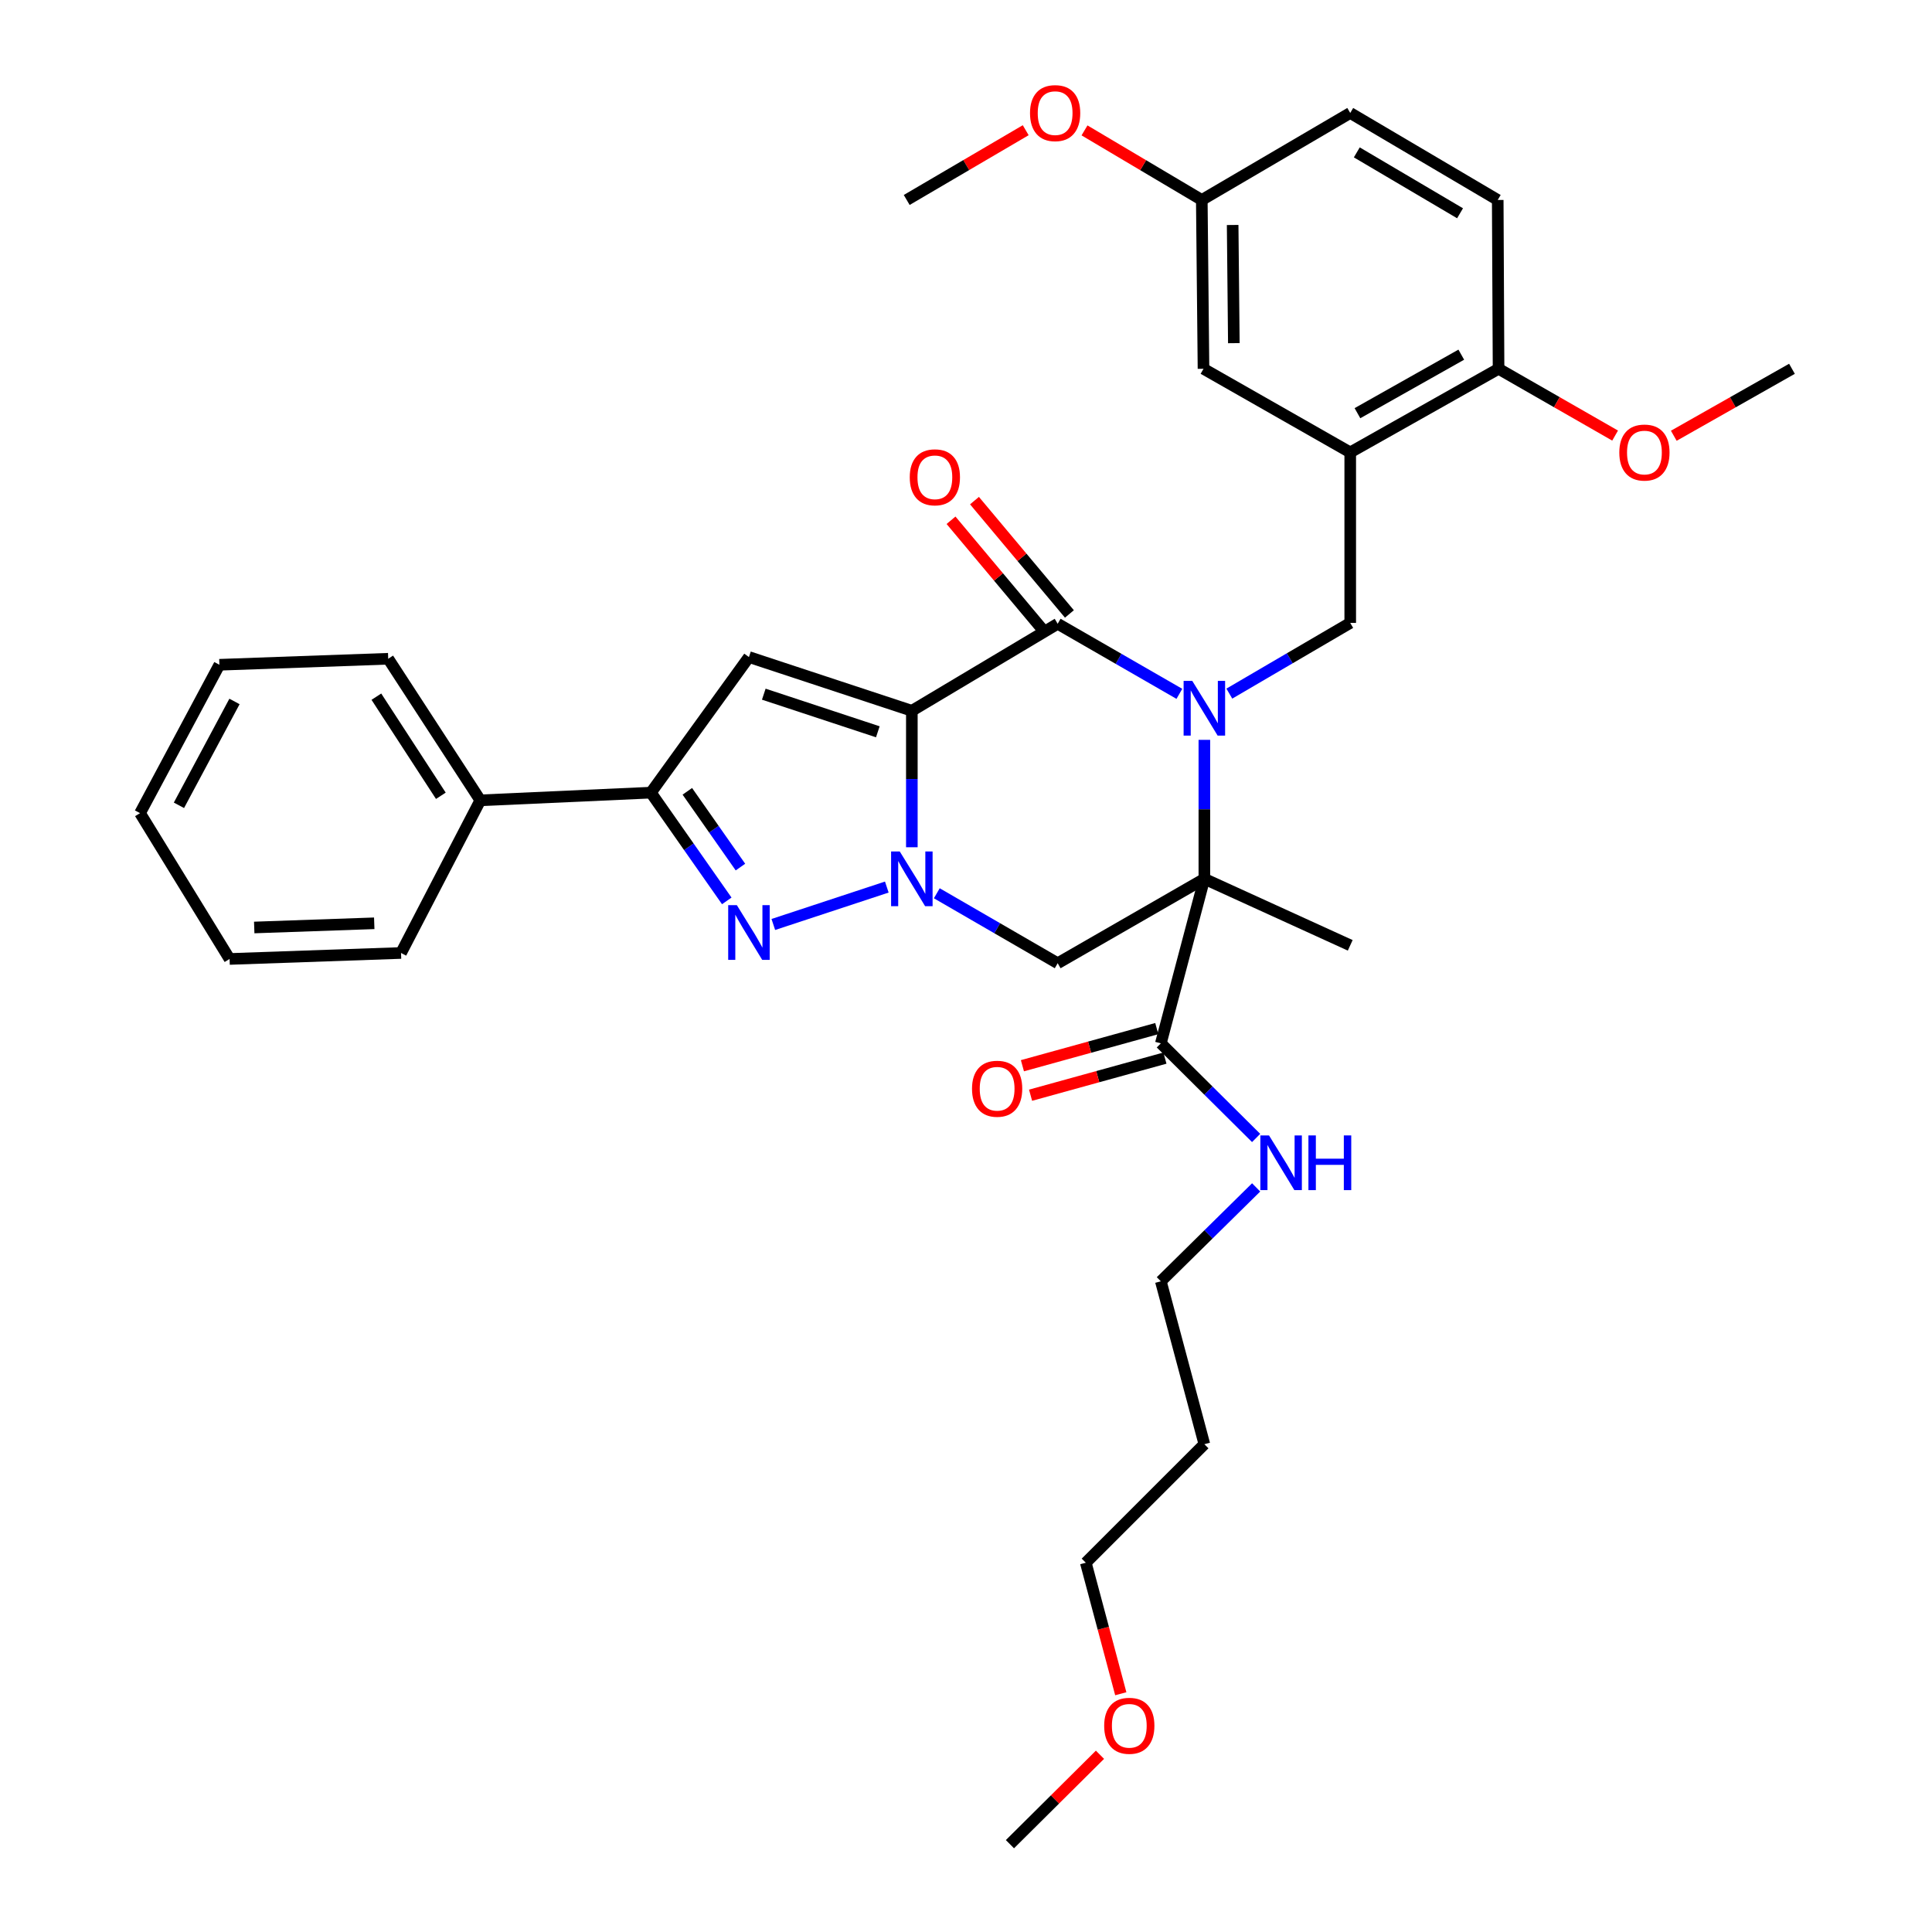 <?xml version='1.0' encoding='iso-8859-1'?>
<svg version='1.1' baseProfile='full'
              xmlns='http://www.w3.org/2000/svg'
                      xmlns:rdkit='http://www.rdkit.org/xml'
                      xmlns:xlink='http://www.w3.org/1999/xlink'
                  xml:space='preserve'
width='1000px' height='1000px' viewBox='0 0 1000 1000'>
<!-- END OF HEADER -->
<rect style='opacity:1.0;fill:#FFFFFF;stroke:none' width='1000' height='1000' x='0' y='0'> </rect>
<path class='bond-1' d='M 471.97,367.907 L 471.97,403.224' style='fill:none;fill-rule:evenodd;stroke:#000000;stroke-width:6px;stroke-linecap:butt;stroke-linejoin:miter;stroke-opacity:1' />
<path class='bond-1' d='M 471.97,403.224 L 471.97,438.541' style='fill:none;fill-rule:evenodd;stroke:#0000FF;stroke-width:6px;stroke-linecap:butt;stroke-linejoin:miter;stroke-opacity:1' />
<path class='bond-3' d='M 471.97,367.907 L 547.453,322.866' style='fill:none;fill-rule:evenodd;stroke:#000000;stroke-width:6px;stroke-linecap:butt;stroke-linejoin:miter;stroke-opacity:1' />
<path class='bond-5' d='M 471.97,367.907 L 387.652,340.089' style='fill:none;fill-rule:evenodd;stroke:#000000;stroke-width:6px;stroke-linecap:butt;stroke-linejoin:miter;stroke-opacity:1' />
<path class='bond-5' d='M 454.359,378.778 L 395.336,359.305' style='fill:none;fill-rule:evenodd;stroke:#000000;stroke-width:6px;stroke-linecap:butt;stroke-linejoin:miter;stroke-opacity:1' />
<path class='bond-0' d='M 610.445,359.134 L 578.949,341' style='fill:none;fill-rule:evenodd;stroke:#0000FF;stroke-width:6px;stroke-linecap:butt;stroke-linejoin:miter;stroke-opacity:1' />
<path class='bond-0' d='M 578.949,341 L 547.453,322.866' style='fill:none;fill-rule:evenodd;stroke:#000000;stroke-width:6px;stroke-linecap:butt;stroke-linejoin:miter;stroke-opacity:1' />
<path class='bond-2' d='M 623.375,382.946 L 623.375,418.91' style='fill:none;fill-rule:evenodd;stroke:#0000FF;stroke-width:6px;stroke-linecap:butt;stroke-linejoin:miter;stroke-opacity:1' />
<path class='bond-2' d='M 623.375,418.91 L 623.375,454.875' style='fill:none;fill-rule:evenodd;stroke:#000000;stroke-width:6px;stroke-linecap:butt;stroke-linejoin:miter;stroke-opacity:1' />
<path class='bond-8' d='M 636.302,359.017 L 667.589,340.717' style='fill:none;fill-rule:evenodd;stroke:#0000FF;stroke-width:6px;stroke-linecap:butt;stroke-linejoin:miter;stroke-opacity:1' />
<path class='bond-8' d='M 667.589,340.717 L 698.876,322.417' style='fill:none;fill-rule:evenodd;stroke:#000000;stroke-width:6px;stroke-linecap:butt;stroke-linejoin:miter;stroke-opacity:1' />
<path class='bond-4' d='M 459.011,459.146 L 400.27,478.508' style='fill:none;fill-rule:evenodd;stroke:#0000FF;stroke-width:6px;stroke-linecap:butt;stroke-linejoin:miter;stroke-opacity:1' />
<path class='bond-6' d='M 484.891,462.354 L 516.172,480.462' style='fill:none;fill-rule:evenodd;stroke:#0000FF;stroke-width:6px;stroke-linecap:butt;stroke-linejoin:miter;stroke-opacity:1' />
<path class='bond-6' d='M 516.172,480.462 L 547.453,498.57' style='fill:none;fill-rule:evenodd;stroke:#000000;stroke-width:6px;stroke-linecap:butt;stroke-linejoin:miter;stroke-opacity:1' />
<path class='bond-10' d='M 623.375,454.875 L 600.855,540.038' style='fill:none;fill-rule:evenodd;stroke:#000000;stroke-width:6px;stroke-linecap:butt;stroke-linejoin:miter;stroke-opacity:1' />
<path class='bond-18' d='M 623.375,454.875 L 698.876,489.303' style='fill:none;fill-rule:evenodd;stroke:#000000;stroke-width:6px;stroke-linecap:butt;stroke-linejoin:miter;stroke-opacity:1' />
<path class='bond-36' d='M 623.375,454.875 L 547.453,498.57' style='fill:none;fill-rule:evenodd;stroke:#000000;stroke-width:6px;stroke-linecap:butt;stroke-linejoin:miter;stroke-opacity:1' />
<path class='bond-11' d='M 553.525,317.78 L 528.959,288.45' style='fill:none;fill-rule:evenodd;stroke:#000000;stroke-width:6px;stroke-linecap:butt;stroke-linejoin:miter;stroke-opacity:1' />
<path class='bond-11' d='M 528.959,288.45 L 504.393,259.119' style='fill:none;fill-rule:evenodd;stroke:#FF0000;stroke-width:6px;stroke-linecap:butt;stroke-linejoin:miter;stroke-opacity:1' />
<path class='bond-11' d='M 541.381,327.952 L 516.815,298.621' style='fill:none;fill-rule:evenodd;stroke:#000000;stroke-width:6px;stroke-linecap:butt;stroke-linejoin:miter;stroke-opacity:1' />
<path class='bond-11' d='M 516.815,298.621 L 492.249,269.29' style='fill:none;fill-rule:evenodd;stroke:#FF0000;stroke-width:6px;stroke-linecap:butt;stroke-linejoin:miter;stroke-opacity:1' />
<path class='bond-35' d='M 376.175,466.297 L 356.537,438.285' style='fill:none;fill-rule:evenodd;stroke:#0000FF;stroke-width:6px;stroke-linecap:butt;stroke-linejoin:miter;stroke-opacity:1' />
<path class='bond-35' d='M 356.537,438.285 L 336.899,410.273' style='fill:none;fill-rule:evenodd;stroke:#000000;stroke-width:6px;stroke-linecap:butt;stroke-linejoin:miter;stroke-opacity:1' />
<path class='bond-35' d='M 383.255,448.8 L 369.508,429.191' style='fill:none;fill-rule:evenodd;stroke:#0000FF;stroke-width:6px;stroke-linecap:butt;stroke-linejoin:miter;stroke-opacity:1' />
<path class='bond-35' d='M 369.508,429.191 L 355.761,409.583' style='fill:none;fill-rule:evenodd;stroke:#000000;stroke-width:6px;stroke-linecap:butt;stroke-linejoin:miter;stroke-opacity:1' />
<path class='bond-7' d='M 387.652,340.089 L 336.899,410.273' style='fill:none;fill-rule:evenodd;stroke:#000000;stroke-width:6px;stroke-linecap:butt;stroke-linejoin:miter;stroke-opacity:1' />
<path class='bond-14' d='M 336.899,410.273 L 248.611,414.251' style='fill:none;fill-rule:evenodd;stroke:#000000;stroke-width:6px;stroke-linecap:butt;stroke-linejoin:miter;stroke-opacity:1' />
<path class='bond-9' d='M 698.876,322.417 L 698.876,234.156' style='fill:none;fill-rule:evenodd;stroke:#000000;stroke-width:6px;stroke-linecap:butt;stroke-linejoin:miter;stroke-opacity:1' />
<path class='bond-12' d='M 698.876,234.156 L 775.652,190.884' style='fill:none;fill-rule:evenodd;stroke:#000000;stroke-width:6px;stroke-linecap:butt;stroke-linejoin:miter;stroke-opacity:1' />
<path class='bond-12' d='M 702.614,213.865 L 756.357,183.574' style='fill:none;fill-rule:evenodd;stroke:#000000;stroke-width:6px;stroke-linecap:butt;stroke-linejoin:miter;stroke-opacity:1' />
<path class='bond-13' d='M 698.876,234.156 L 622.927,190.884' style='fill:none;fill-rule:evenodd;stroke:#000000;stroke-width:6px;stroke-linecap:butt;stroke-linejoin:miter;stroke-opacity:1' />
<path class='bond-15' d='M 598.746,532.403 L 563.974,542.009' style='fill:none;fill-rule:evenodd;stroke:#000000;stroke-width:6px;stroke-linecap:butt;stroke-linejoin:miter;stroke-opacity:1' />
<path class='bond-15' d='M 563.974,542.009 L 529.203,551.615' style='fill:none;fill-rule:evenodd;stroke:#FF0000;stroke-width:6px;stroke-linecap:butt;stroke-linejoin:miter;stroke-opacity:1' />
<path class='bond-15' d='M 602.964,547.673 L 568.192,557.278' style='fill:none;fill-rule:evenodd;stroke:#000000;stroke-width:6px;stroke-linecap:butt;stroke-linejoin:miter;stroke-opacity:1' />
<path class='bond-15' d='M 568.192,557.278 L 533.421,566.884' style='fill:none;fill-rule:evenodd;stroke:#FF0000;stroke-width:6px;stroke-linecap:butt;stroke-linejoin:miter;stroke-opacity:1' />
<path class='bond-16' d='M 600.855,540.038 L 625.511,564.524' style='fill:none;fill-rule:evenodd;stroke:#000000;stroke-width:6px;stroke-linecap:butt;stroke-linejoin:miter;stroke-opacity:1' />
<path class='bond-16' d='M 625.511,564.524 L 650.168,589.01' style='fill:none;fill-rule:evenodd;stroke:#0000FF;stroke-width:6px;stroke-linecap:butt;stroke-linejoin:miter;stroke-opacity:1' />
<path class='bond-17' d='M 775.652,190.884 L 775.221,103.503' style='fill:none;fill-rule:evenodd;stroke:#000000;stroke-width:6px;stroke-linecap:butt;stroke-linejoin:miter;stroke-opacity:1' />
<path class='bond-21' d='M 775.652,190.884 L 805.814,208.171' style='fill:none;fill-rule:evenodd;stroke:#000000;stroke-width:6px;stroke-linecap:butt;stroke-linejoin:miter;stroke-opacity:1' />
<path class='bond-21' d='M 805.814,208.171 L 835.977,225.458' style='fill:none;fill-rule:evenodd;stroke:#FF0000;stroke-width:6px;stroke-linecap:butt;stroke-linejoin:miter;stroke-opacity:1' />
<path class='bond-19' d='M 622.927,190.884 L 622.046,103.503' style='fill:none;fill-rule:evenodd;stroke:#000000;stroke-width:6px;stroke-linecap:butt;stroke-linejoin:miter;stroke-opacity:1' />
<path class='bond-19' d='M 638.635,177.617 L 638.019,116.45' style='fill:none;fill-rule:evenodd;stroke:#000000;stroke-width:6px;stroke-linecap:butt;stroke-linejoin:miter;stroke-opacity:1' />
<path class='bond-27' d='M 248.611,414.251 L 200.939,340.969' style='fill:none;fill-rule:evenodd;stroke:#000000;stroke-width:6px;stroke-linecap:butt;stroke-linejoin:miter;stroke-opacity:1' />
<path class='bond-27' d='M 228.182,411.897 L 194.811,360.599' style='fill:none;fill-rule:evenodd;stroke:#000000;stroke-width:6px;stroke-linecap:butt;stroke-linejoin:miter;stroke-opacity:1' />
<path class='bond-28' d='M 248.611,414.251 L 207.574,493.263' style='fill:none;fill-rule:evenodd;stroke:#000000;stroke-width:6px;stroke-linecap:butt;stroke-linejoin:miter;stroke-opacity:1' />
<path class='bond-25' d='M 650.176,614.594 L 625.515,638.902' style='fill:none;fill-rule:evenodd;stroke:#0000FF;stroke-width:6px;stroke-linecap:butt;stroke-linejoin:miter;stroke-opacity:1' />
<path class='bond-25' d='M 625.515,638.902 L 600.855,663.211' style='fill:none;fill-rule:evenodd;stroke:#000000;stroke-width:6px;stroke-linecap:butt;stroke-linejoin:miter;stroke-opacity:1' />
<path class='bond-38' d='M 775.221,103.503 L 698.876,58.47' style='fill:none;fill-rule:evenodd;stroke:#000000;stroke-width:6px;stroke-linecap:butt;stroke-linejoin:miter;stroke-opacity:1' />
<path class='bond-38' d='M 755.721,110.392 L 702.279,78.869' style='fill:none;fill-rule:evenodd;stroke:#000000;stroke-width:6px;stroke-linecap:butt;stroke-linejoin:miter;stroke-opacity:1' />
<path class='bond-20' d='M 622.046,103.503 L 698.876,58.47' style='fill:none;fill-rule:evenodd;stroke:#000000;stroke-width:6px;stroke-linecap:butt;stroke-linejoin:miter;stroke-opacity:1' />
<path class='bond-23' d='M 622.046,103.503 L 591.693,85.497' style='fill:none;fill-rule:evenodd;stroke:#000000;stroke-width:6px;stroke-linecap:butt;stroke-linejoin:miter;stroke-opacity:1' />
<path class='bond-23' d='M 591.693,85.497 L 561.339,67.491' style='fill:none;fill-rule:evenodd;stroke:#FF0000;stroke-width:6px;stroke-linecap:butt;stroke-linejoin:miter;stroke-opacity:1' />
<path class='bond-29' d='M 866.346,225.546 L 896.931,208.215' style='fill:none;fill-rule:evenodd;stroke:#FF0000;stroke-width:6px;stroke-linecap:butt;stroke-linejoin:miter;stroke-opacity:1' />
<path class='bond-29' d='M 896.931,208.215 L 927.515,190.884' style='fill:none;fill-rule:evenodd;stroke:#000000;stroke-width:6px;stroke-linecap:butt;stroke-linejoin:miter;stroke-opacity:1' />
<path class='bond-22' d='M 623.375,747.512 L 600.855,663.211' style='fill:none;fill-rule:evenodd;stroke:#000000;stroke-width:6px;stroke-linecap:butt;stroke-linejoin:miter;stroke-opacity:1' />
<path class='bond-26' d='M 623.375,747.512 L 562.009,808.861' style='fill:none;fill-rule:evenodd;stroke:#000000;stroke-width:6px;stroke-linecap:butt;stroke-linejoin:miter;stroke-opacity:1' />
<path class='bond-30' d='M 530.906,67.396 L 500.109,85.449' style='fill:none;fill-rule:evenodd;stroke:#FF0000;stroke-width:6px;stroke-linecap:butt;stroke-linejoin:miter;stroke-opacity:1' />
<path class='bond-30' d='M 500.109,85.449 L 469.312,103.503' style='fill:none;fill-rule:evenodd;stroke:#000000;stroke-width:6px;stroke-linecap:butt;stroke-linejoin:miter;stroke-opacity:1' />
<path class='bond-24' d='M 580.115,876.686 L 571.062,842.773' style='fill:none;fill-rule:evenodd;stroke:#FF0000;stroke-width:6px;stroke-linecap:butt;stroke-linejoin:miter;stroke-opacity:1' />
<path class='bond-24' d='M 571.062,842.773 L 562.009,808.861' style='fill:none;fill-rule:evenodd;stroke:#000000;stroke-width:6px;stroke-linecap:butt;stroke-linejoin:miter;stroke-opacity:1' />
<path class='bond-31' d='M 569.344,908.261 L 546.042,931.403' style='fill:none;fill-rule:evenodd;stroke:#FF0000;stroke-width:6px;stroke-linecap:butt;stroke-linejoin:miter;stroke-opacity:1' />
<path class='bond-31' d='M 546.042,931.403 L 522.741,954.545' style='fill:none;fill-rule:evenodd;stroke:#000000;stroke-width:6px;stroke-linecap:butt;stroke-linejoin:miter;stroke-opacity:1' />
<path class='bond-32' d='M 200.939,340.969 L 113.558,344.084' style='fill:none;fill-rule:evenodd;stroke:#000000;stroke-width:6px;stroke-linecap:butt;stroke-linejoin:miter;stroke-opacity:1' />
<path class='bond-33' d='M 207.574,493.263 L 118.829,496.361' style='fill:none;fill-rule:evenodd;stroke:#000000;stroke-width:6px;stroke-linecap:butt;stroke-linejoin:miter;stroke-opacity:1' />
<path class='bond-33' d='M 193.71,477.896 L 131.588,480.065' style='fill:none;fill-rule:evenodd;stroke:#000000;stroke-width:6px;stroke-linecap:butt;stroke-linejoin:miter;stroke-opacity:1' />
<path class='bond-37' d='M 113.558,344.084 L 72.485,420.878' style='fill:none;fill-rule:evenodd;stroke:#000000;stroke-width:6px;stroke-linecap:butt;stroke-linejoin:miter;stroke-opacity:1' />
<path class='bond-37' d='M 121.365,363.074 L 92.615,416.83' style='fill:none;fill-rule:evenodd;stroke:#000000;stroke-width:6px;stroke-linecap:butt;stroke-linejoin:miter;stroke-opacity:1' />
<path class='bond-34' d='M 118.829,496.361 L 72.485,420.878' style='fill:none;fill-rule:evenodd;stroke:#000000;stroke-width:6px;stroke-linecap:butt;stroke-linejoin:miter;stroke-opacity:1' />
<path  class='atom-1' d='M 617.115 352.419
L 626.395 367.419
Q 627.315 368.899, 628.795 371.579
Q 630.275 374.259, 630.355 374.419
L 630.355 352.419
L 634.115 352.419
L 634.115 380.739
L 630.235 380.739
L 620.275 364.339
Q 619.115 362.419, 617.875 360.219
Q 616.675 358.019, 616.315 357.339
L 616.315 380.739
L 612.635 380.739
L 612.635 352.419
L 617.115 352.419
' fill='#0000FF'/>
<path  class='atom-2' d='M 465.71 440.715
L 474.99 455.715
Q 475.91 457.195, 477.39 459.875
Q 478.87 462.555, 478.95 462.715
L 478.95 440.715
L 482.71 440.715
L 482.71 469.035
L 478.83 469.035
L 468.87 452.635
Q 467.71 450.715, 466.47 448.515
Q 465.27 446.315, 464.91 445.635
L 464.91 469.035
L 461.23 469.035
L 461.23 440.715
L 465.71 440.715
' fill='#0000FF'/>
<path  class='atom-5' d='M 381.392 468.507
L 390.672 483.507
Q 391.592 484.987, 393.072 487.667
Q 394.552 490.347, 394.632 490.507
L 394.632 468.507
L 398.392 468.507
L 398.392 496.827
L 394.512 496.827
L 384.552 480.427
Q 383.392 478.507, 382.152 476.307
Q 380.952 474.107, 380.592 473.427
L 380.592 496.827
L 376.912 496.827
L 376.912 468.507
L 381.392 468.507
' fill='#0000FF'/>
<path  class='atom-12' d='M 470.886 247.05
Q 470.886 240.25, 474.246 236.45
Q 477.606 232.65, 483.886 232.65
Q 490.166 232.65, 493.526 236.45
Q 496.886 240.25, 496.886 247.05
Q 496.886 253.93, 493.486 257.85
Q 490.086 261.73, 483.886 261.73
Q 477.646 261.73, 474.246 257.85
Q 470.886 253.97, 470.886 247.05
M 483.886 258.53
Q 488.206 258.53, 490.526 255.65
Q 492.886 252.73, 492.886 247.05
Q 492.886 241.49, 490.526 238.69
Q 488.206 235.85, 483.886 235.85
Q 479.566 235.85, 477.206 238.65
Q 474.886 241.45, 474.886 247.05
Q 474.886 252.77, 477.206 255.65
Q 479.566 258.53, 483.886 258.53
' fill='#FF0000'/>
<path  class='atom-16' d='M 503.114 563.528
Q 503.114 556.728, 506.474 552.928
Q 509.834 549.128, 516.114 549.128
Q 522.394 549.128, 525.754 552.928
Q 529.114 556.728, 529.114 563.528
Q 529.114 570.408, 525.714 574.328
Q 522.314 578.208, 516.114 578.208
Q 509.874 578.208, 506.474 574.328
Q 503.114 570.448, 503.114 563.528
M 516.114 575.008
Q 520.434 575.008, 522.754 572.128
Q 525.114 569.208, 525.114 563.528
Q 525.114 557.968, 522.754 555.168
Q 520.434 552.328, 516.114 552.328
Q 511.794 552.328, 509.434 555.128
Q 507.114 557.928, 507.114 563.528
Q 507.114 569.248, 509.434 572.128
Q 511.794 575.008, 516.114 575.008
' fill='#FF0000'/>
<path  class='atom-17' d='M 656.841 587.693
L 666.121 602.693
Q 667.041 604.173, 668.521 606.853
Q 670.001 609.533, 670.081 609.693
L 670.081 587.693
L 673.841 587.693
L 673.841 616.013
L 669.961 616.013
L 660.001 599.613
Q 658.841 597.693, 657.601 595.493
Q 656.401 593.293, 656.041 592.613
L 656.041 616.013
L 652.361 616.013
L 652.361 587.693
L 656.841 587.693
' fill='#0000FF'/>
<path  class='atom-17' d='M 677.241 587.693
L 681.081 587.693
L 681.081 599.733
L 695.561 599.733
L 695.561 587.693
L 699.401 587.693
L 699.401 616.013
L 695.561 616.013
L 695.561 602.933
L 681.081 602.933
L 681.081 616.013
L 677.241 616.013
L 677.241 587.693
' fill='#0000FF'/>
<path  class='atom-22' d='M 838.152 234.236
Q 838.152 227.436, 841.512 223.636
Q 844.872 219.836, 851.152 219.836
Q 857.432 219.836, 860.792 223.636
Q 864.152 227.436, 864.152 234.236
Q 864.152 241.116, 860.752 245.036
Q 857.352 248.916, 851.152 248.916
Q 844.912 248.916, 841.512 245.036
Q 838.152 241.156, 838.152 234.236
M 851.152 245.716
Q 855.472 245.716, 857.792 242.836
Q 860.152 239.916, 860.152 234.236
Q 860.152 228.676, 857.792 225.876
Q 855.472 223.036, 851.152 223.036
Q 846.832 223.036, 844.472 225.836
Q 842.152 228.636, 842.152 234.236
Q 842.152 239.956, 844.472 242.836
Q 846.832 245.716, 851.152 245.716
' fill='#FF0000'/>
<path  class='atom-24' d='M 533.133 58.55
Q 533.133 51.75, 536.493 47.95
Q 539.853 44.15, 546.133 44.15
Q 552.413 44.15, 555.773 47.95
Q 559.133 51.75, 559.133 58.55
Q 559.133 65.43, 555.733 69.35
Q 552.333 73.23, 546.133 73.23
Q 539.893 73.23, 536.493 69.35
Q 533.133 65.47, 533.133 58.55
M 546.133 70.03
Q 550.453 70.03, 552.773 67.15
Q 555.133 64.23, 555.133 58.55
Q 555.133 52.99, 552.773 50.19
Q 550.453 47.35, 546.133 47.35
Q 541.813 47.35, 539.453 50.15
Q 537.133 52.95, 537.133 58.55
Q 537.133 64.27, 539.453 67.15
Q 541.813 70.03, 546.133 70.03
' fill='#FF0000'/>
<path  class='atom-25' d='M 571.521 893.268
Q 571.521 886.468, 574.881 882.668
Q 578.241 878.868, 584.521 878.868
Q 590.801 878.868, 594.161 882.668
Q 597.521 886.468, 597.521 893.268
Q 597.521 900.148, 594.121 904.068
Q 590.721 907.948, 584.521 907.948
Q 578.281 907.948, 574.881 904.068
Q 571.521 900.188, 571.521 893.268
M 584.521 904.748
Q 588.841 904.748, 591.161 901.868
Q 593.521 898.948, 593.521 893.268
Q 593.521 887.708, 591.161 884.908
Q 588.841 882.068, 584.521 882.068
Q 580.201 882.068, 577.841 884.868
Q 575.521 887.668, 575.521 893.268
Q 575.521 898.988, 577.841 901.868
Q 580.201 904.748, 584.521 904.748
' fill='#FF0000'/>
</svg>
